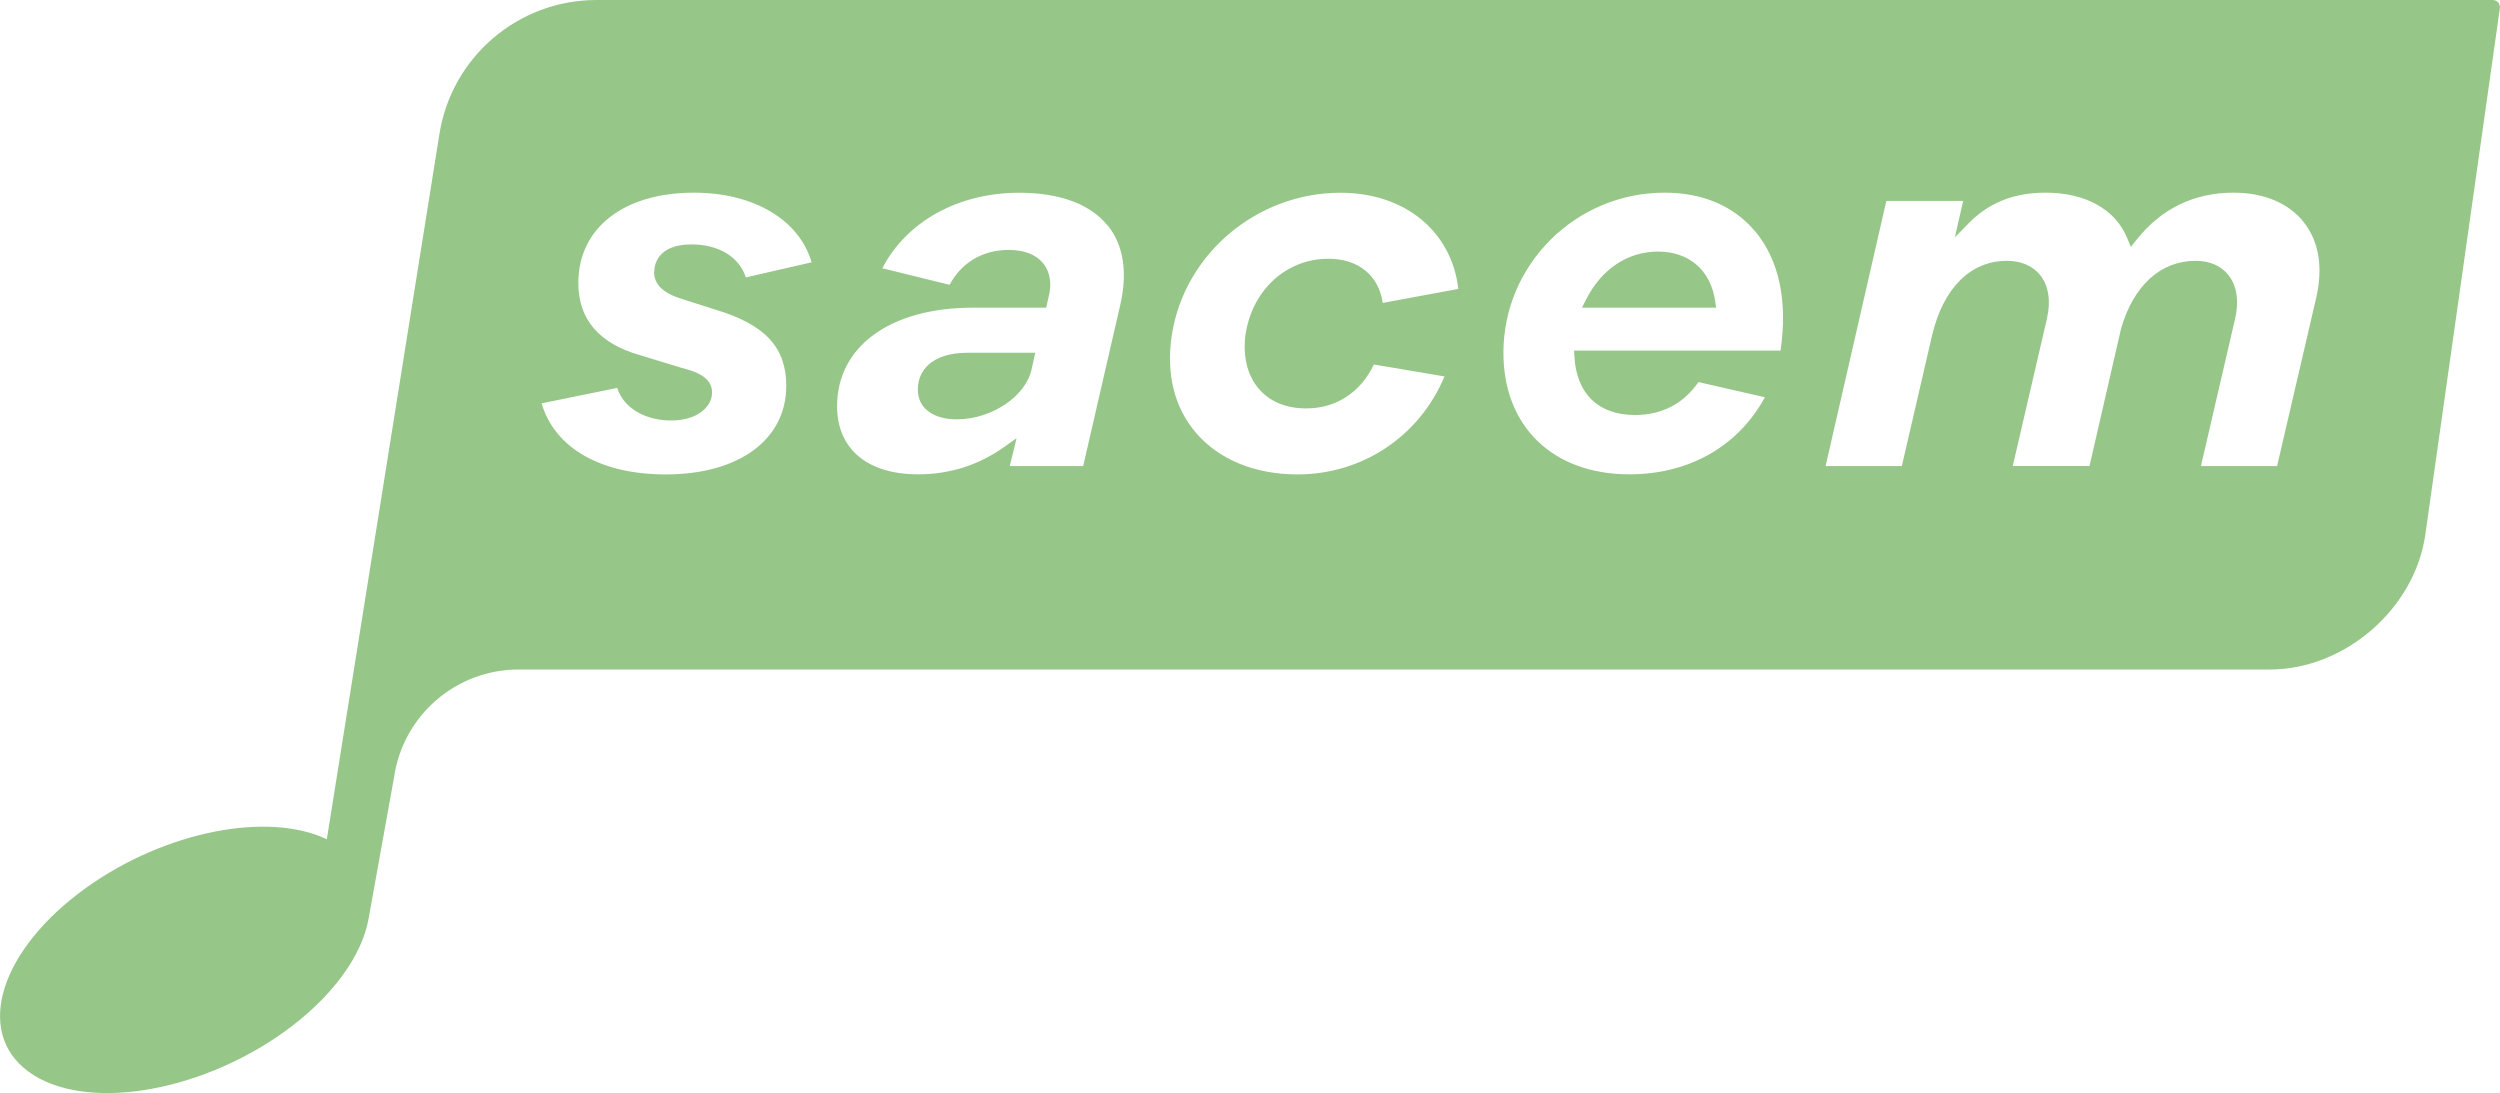 <?xml version="1.0" encoding="UTF-8"?>
<svg id="Calque_1" xmlns="http://www.w3.org/2000/svg" version="1.1" viewBox="0 0 300 131.17">
  <!-- Generator: Adobe Illustrator 29.4.0, SVG Export Plug-In . SVG Version: 2.1.0 Build 152)  -->
  <defs>
    <style>
      .st0 {
        fill: #96c688;
      }
    </style>
  </defs>
  <path class="st0" d="M44.24,110.18c-.76,4.43-4.3,9.46-10.19,13.68-10.39,7.42-24.11,9.54-30.64,4.73-6.53-4.81-3.38-14.68,6.97-22.09,9.53-6.8,21.82-9.13,28.84-5.79l13.49-84.5C54.13,6.89,62.15,0,71.58,0h227.53c.56,0,.95.45.87,1.01l-8.94,63.13c-1.26,8.91-9.66,16.2-18.67,16.2H62.23c-7.49,0-13.85,5.49-14.94,12.91l-3.05,16.93ZM116.15,42.33h8.08l-.44,1.99c-.7,3.25-4.81,6-8.96,6-2.89,0-4.69-1.36-4.69-3.57s1.58-4.42,6.01-4.42M205.82,36.16l.12.76h-16.1l.48-.95c1.84-3.67,4.99-5.78,8.65-5.78s6.31,2.18,6.86,5.98M78.51,32.63c0-.78.33-3.3,4.49-3.3,3.26,0,5.73,1.53,6.5,3.96l7.89-1.81c-1.47-5.1-6.93-8.36-14.12-8.36-8.43,0-13.87,4.25-13.87,10.83,0,4.38,2.5,7.29,7.44,8.68l4.97,1.52c1.78.44,3.64,1.15,3.64,2.95,0,1.67-1.7,3.36-4.96,3.36-2.65,0-5.56-1.21-6.43-3.91l-9.07,1.85c1.58,5.37,7.09,8.53,14.9,8.53,8.78,0,14.46-4.17,14.46-10.63,0-4.6-2.52-7.34-8.45-9.13l-3.97-1.26c-2.35-.72-3.44-1.76-3.44-3.27M132.96,27.12c-2.07-2.61-5.76-3.99-10.66-3.99-7.31,0-13.52,3.45-16.42,9.06l8.07,1.99c1.42-2.67,3.97-4.19,7.1-4.19,1.87,0,3.31.57,4.16,1.65.79,1,1.02,2.36.64,3.92l-.31,1.36h-8.78c-9.91,0-16.31,4.64-16.31,11.82,0,5.13,3.63,8.18,9.71,8.18,3.82,0,7.31-1.11,10.38-3.31l1.45-1.03-.82,3.35h8.81l4.44-19.29c.91-3.91.41-7.2-1.44-9.52M149.5,39.93c.87-5.24,4.94-8.88,9.91-8.88,3.6,0,6.04,2.01,6.52,5.3l9.07-1.68c-.81-6.93-6.42-11.54-14.15-11.54-9.99,0-18.69,7.31-20.22,17.01-.73,4.66.27,8.73,2.88,11.79,2.76,3.22,7.08,5,12.18,5,7.82,0,14.66-4.59,17.65-11.76l-8.47-1.43c-1.61,3.36-4.55,5.27-8.12,5.27-2.39,0-4.36-.8-5.68-2.34-1.42-1.64-1.98-4.04-1.58-6.74M210.56,27.7c-2.54-3-6.27-4.58-10.8-4.58-10.67,0-19.35,8.62-19.35,19.21,0,8.86,5.94,14.59,15.12,14.59,7.16,0,13.04-3.35,16.26-9.25l-7.97-1.82c-1.84,2.62-4.4,3.95-7.63,3.95-4.38,0-7.03-2.56-7.26-7.04l-.04-.69h24.77c.89-5.97-.18-10.93-3.09-14.37M276.44,26.64c-1.81-2.27-4.79-3.52-8.4-3.52-4.75,0-8.66,1.9-11.64,5.63l-.7.88-.43-1.04c-1.42-3.48-5-5.47-9.82-5.47-3.79,0-6.81,1.21-9.23,3.69l-1.64,1.68,1-4.38h-9.22l-7.29,31.82h9.15l3.64-15.73c1.35-5.66,4.62-8.9,8.96-8.9,1.72,0,3.11.6,4.01,1.72,1,1.27,1.29,3.12.8,5.22l-4.1,17.68h9.21l3.78-16.45c1.49-5.21,4.75-8.17,8.96-8.17,1.68,0,3.05.59,3.93,1.71,1.01,1.27,1.3,3.13.8,5.24l-4.1,17.68h9.14l4.7-20.22c.84-3.64.31-6.78-1.52-9.07"/>
</svg>